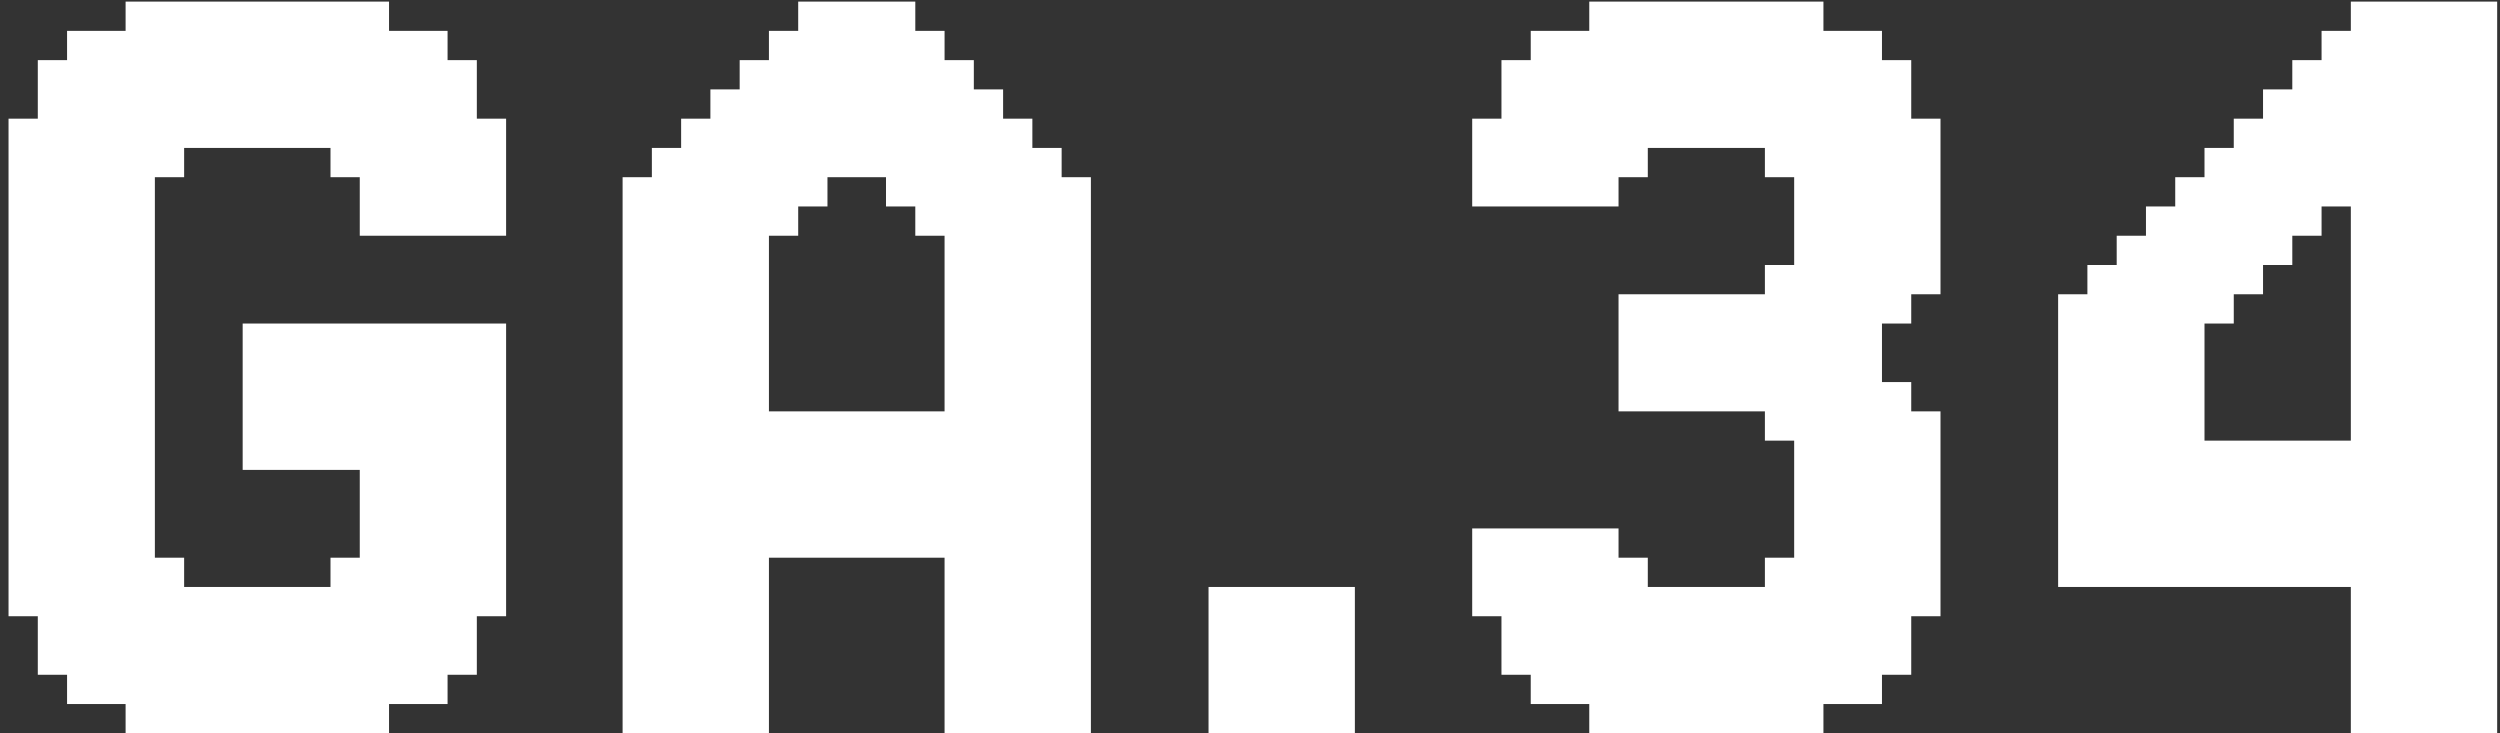 <?xml version="1.0" encoding="UTF-8"?> <svg xmlns="http://www.w3.org/2000/svg" width="75" height="22" viewBox="0 0 75 22" fill="none"><rect x="0" y="0" width="75" height="22" fill="#333333" stroke="none"/><path d="M1.134 17.609V18.487H0.256V17.609H1.134ZM1.134 16.731V17.609H0.256V16.731H1.134ZM1.134 15.853V16.731H0.256V15.853H1.134ZM1.134 14.975V15.853H0.256V14.975H1.134ZM1.134 14.097V14.975H0.256V14.097H1.134ZM1.134 13.219V14.097H0.256V13.219H1.134ZM1.134 12.341V13.219H0.256V12.341H1.134ZM1.134 11.462V12.341H0.256V11.462H1.134ZM1.134 10.584V11.462H0.256V10.584H1.134ZM1.134 9.706V10.584H0.256V9.706H1.134ZM1.134 8.828V9.706H0.256V8.828H1.134ZM2.012 8.828V9.706H1.134V8.828H2.012ZM2.012 9.706V10.584H1.134V9.706H2.012ZM2.012 10.584V11.462H1.134V10.584H2.012ZM2.012 11.462V12.341H1.134V11.462H2.012ZM2.012 12.341V13.219H1.134V12.341H2.012ZM2.012 13.219V14.097H1.134V13.219H2.012ZM2.012 14.097V14.975H1.134V14.097H2.012ZM2.89 14.975V15.853H2.012V14.975H2.89ZM2.89 15.853V16.731H2.012V15.853H2.89ZM2.89 16.731V17.609H2.012V16.731H2.89ZM2.89 17.609V18.487H2.012V17.609H2.89ZM2.89 18.487V19.365H2.012V18.487H2.89ZM2.89 19.365V20.243H2.012V19.365H2.89ZM2.89 20.243V21.121H2.012V20.243H2.89ZM4.646 21.121V21.999H3.768V21.121H4.646ZM4.646 20.243V21.121H3.768V20.243H4.646ZM4.646 19.365V20.243H3.768V19.365H4.646ZM4.646 18.487V19.365H3.768V18.487H4.646ZM4.646 17.609V18.487H3.768V17.609H4.646ZM4.646 16.731V17.609H3.768V16.731H4.646ZM4.646 15.853V16.731H3.768V15.853H4.646ZM4.646 14.975V15.853H3.768V14.975H4.646ZM3.768 14.975V15.853H2.89V14.975H3.768ZM3.768 14.097V14.975H2.89V14.097H3.768ZM3.768 15.853V16.731H2.89V15.853H3.768ZM3.768 16.731V17.609H2.89V16.731H3.768ZM3.768 17.609V18.487H2.89V17.609H3.768ZM3.768 18.487V19.365H2.89V18.487H3.768ZM3.768 19.365V20.243H2.89V19.365H3.768ZM3.768 20.243V21.121H2.89V20.243H3.768ZM2.012 19.365V20.243H1.134V19.365H2.012ZM2.012 18.487V19.365H1.134V18.487H2.012ZM2.012 17.609V18.487H1.134V17.609H2.012ZM2.012 16.731V17.609H1.134V16.731H2.012ZM2.012 15.853V16.731H1.134V15.853H2.012ZM2.012 14.975V15.853H1.134V14.975H2.012ZM1.134 7.95V8.828H0.256V7.95H1.134ZM3.768 7.95V8.828H2.89V7.95H3.768ZM3.768 8.828V9.706H2.89V8.828H3.768ZM3.768 9.706V10.584H2.89V9.706H3.768ZM3.768 10.584V11.462H2.89V10.584H3.768ZM3.768 11.462V12.341H2.89V11.462H3.768ZM4.646 12.341V13.219H3.768V12.341H4.646ZM4.646 13.219V14.097H3.768V13.219H4.646ZM4.646 14.097V14.975H3.768V14.097H4.646ZM4.646 11.462V12.341H3.768V11.462H4.646ZM4.646 10.584V11.462H3.768V10.584H4.646ZM4.646 9.706V10.584H3.768V9.706H4.646ZM4.646 8.828V9.706H3.768V8.828H4.646ZM4.646 7.95V8.828H3.768V7.95H4.646ZM2.012 7.95V8.828H1.134V7.95H2.012ZM2.89 7.95V8.828H2.012V7.95H2.89ZM2.89 8.828V9.706H2.012V8.828H2.89ZM2.89 9.706V10.584H2.012V9.706H2.89ZM2.89 10.584V11.462H2.012V10.584H2.89ZM2.89 11.462V12.341H2.012V11.462H2.89ZM2.89 12.341V13.219H2.012V12.341H2.89ZM2.89 13.219V14.097H2.012V13.219H2.89ZM2.89 14.097V14.975H2.012V14.097H2.89ZM3.768 13.219V14.097H2.89V13.219H3.768ZM3.768 12.341V13.219H2.89V12.341H3.768ZM11.671 21.121V21.999H10.793V21.121H11.671ZM11.671 20.243V21.121H10.793V20.243H11.671ZM11.671 19.365V20.243H10.793V19.365H11.671ZM11.671 18.487V19.365H10.793V18.487H11.671ZM11.671 17.609V18.487H10.793V17.609H11.671ZM11.671 16.731V17.609H10.793V16.731H11.671ZM11.671 15.853V16.731H10.793V15.853H11.671ZM13.427 15.853V16.731H12.549V15.853H13.427ZM13.427 16.731V17.609H12.549V16.731H13.427ZM13.427 17.609V18.487H12.549V17.609H13.427ZM13.427 18.487V19.365H12.549V18.487H13.427ZM13.427 19.365V20.243H12.549V19.365H13.427ZM13.427 20.243V21.121H12.549V20.243H13.427ZM15.183 17.609V18.487H14.305V17.609H15.183ZM15.183 16.731V17.609H14.305V16.731H15.183ZM15.183 15.853V16.731H14.305V15.853H15.183ZM14.305 15.853V16.731H13.427V15.853H14.305ZM14.305 16.731V17.609H13.427V16.731H14.305ZM14.305 17.609V18.487H13.427V17.609H14.305ZM14.305 18.487V19.365H13.427V18.487H14.305ZM14.305 19.365V20.243H13.427V19.365H14.305ZM12.549 20.243V21.121H11.671V20.243H12.549ZM12.549 19.365V20.243H11.671V19.365H12.549ZM12.549 18.487V19.365H11.671V18.487H12.549ZM12.549 17.609V18.487H11.671V17.609H12.549ZM12.549 16.731V17.609H11.671V16.731H12.549ZM12.549 15.853V16.731H11.671V15.853H12.549ZM5.524 21.121V21.999H4.646V21.121H5.524ZM6.402 21.121V21.999H5.524V21.121H6.402ZM7.28 21.121V21.999H6.402V21.121H7.28ZM8.159 21.121V21.999H7.28V21.121H8.159ZM9.915 21.121V21.999H9.037V21.121H9.915ZM10.793 21.121V21.999H9.915V21.121H10.793ZM10.793 20.243V21.121H9.915V20.243H10.793ZM9.915 20.243V21.121H9.037V20.243H9.915ZM8.159 20.243V21.121H7.28V20.243H8.159ZM7.28 20.243V21.121H6.402V20.243H7.28ZM6.402 20.243V21.121H5.524V20.243H6.402ZM5.524 20.243V21.121H4.646V20.243H5.524ZM5.524 19.365V20.243H4.646V19.365H5.524ZM6.402 19.365V20.243H5.524V19.365H6.402ZM7.28 19.365V20.243H6.402V19.365H7.28ZM8.159 19.365V20.243H7.28V19.365H8.159ZM9.915 19.365V20.243H9.037V19.365H9.915ZM10.793 19.365V20.243H9.915V19.365H10.793ZM10.793 18.487V19.365H9.915V18.487H10.793ZM9.915 18.487V19.365H9.037V18.487H9.915ZM8.159 18.487V19.365H7.28V18.487H8.159ZM7.28 18.487V19.365H6.402V18.487H7.28ZM6.402 18.487V19.365H5.524V18.487H6.402ZM5.524 18.487V19.365H4.646V18.487H5.524ZM5.524 17.609V18.487H4.646V17.609H5.524ZM10.793 17.609V18.487H9.915V17.609H10.793ZM14.305 4.438V3.56H15.183V4.438H14.305ZM14.305 5.316V4.438H15.183V5.316H14.305ZM14.305 6.194V5.316H15.183V6.194H14.305ZM12.549 6.194V5.316H13.427V6.194H12.549ZM12.549 5.316V4.438H13.427V5.316H12.549ZM12.549 4.438V3.56H13.427V4.438H12.549ZM12.549 3.56V2.682H13.427V3.56H12.549ZM12.549 2.682V1.804H13.427V2.682H12.549ZM12.549 1.804V0.926H13.427V1.804H12.549ZM10.793 0.926V0.048H11.671V0.926H10.793ZM10.793 1.804V0.926H11.671V1.804H10.793ZM10.793 2.682V1.804H11.671V2.682H10.793ZM10.793 3.56V2.682H11.671V3.56H10.793ZM10.793 4.438V3.56H11.671V4.438H10.793ZM10.793 5.316V4.438H11.671V5.316H10.793ZM10.793 6.194V5.316H11.671V6.194H10.793ZM11.671 6.194V5.316H12.549V6.194H11.671ZM11.671 5.316V4.438H12.549V5.316H11.671ZM11.671 4.438V3.56H12.549V4.438H11.671ZM11.671 3.56V2.682H12.549V3.56H11.671ZM11.671 2.682V1.804H12.549V2.682H11.671ZM11.671 1.804V0.926H12.549V1.804H11.671ZM13.427 2.682V1.804H14.305V2.682H13.427ZM13.427 3.56V2.682H14.305V3.56H13.427ZM13.427 4.438V3.56H14.305V4.438H13.427ZM13.427 5.316V4.438H14.305V5.316H13.427ZM13.427 6.194V5.316H14.305V6.194H13.427ZM3.768 0.926V0.048H4.646V0.926H3.768ZM3.768 1.804V0.926H4.646V1.804H3.768ZM3.768 2.682V1.804H4.646V2.682H3.768ZM3.768 3.56V2.682H4.646V3.56H3.768ZM3.768 4.438V3.56H4.646V4.438H3.768ZM3.768 5.316V4.438H4.646V5.316H3.768ZM3.768 6.194V5.316H4.646V6.194H3.768ZM2.012 6.194V5.316H2.89V6.194H2.012ZM2.012 5.316V4.438H2.89V5.316H2.012ZM2.012 4.438V3.56H2.89V4.438H2.012ZM2.012 3.56V2.682H2.89V3.56H2.012ZM2.012 2.682V1.804H2.89V2.682H2.012ZM2.012 1.804V0.926H2.89V1.804H2.012ZM0.256 4.438V3.56H1.134V4.438H0.256ZM0.256 5.316V4.438H1.134V5.316H0.256ZM0.256 6.194V5.316H1.134V6.194H0.256ZM1.134 6.194V5.316H2.012V6.194H1.134ZM1.134 5.316V4.438H2.012V5.316H1.134ZM1.134 4.438V3.56H2.012V4.438H1.134ZM1.134 3.56V2.682H2.012V3.56H1.134ZM1.134 2.682V1.804H2.012V2.682H1.134ZM2.89 1.804V0.926H3.768V1.804H2.89ZM2.89 2.682V1.804H3.768V2.682H2.89ZM2.89 3.56V2.682H3.768V3.56H2.89ZM2.89 4.438V3.56H3.768V4.438H2.89ZM2.89 5.316V4.438H3.768V5.316H2.89ZM2.89 6.194V5.316H3.768V6.194H2.89ZM9.915 0.926V0.048H10.793V0.926H9.915ZM9.037 0.926V0.048H9.915V0.926H9.037ZM7.28 0.926V0.048H8.159V0.926H7.28ZM6.402 0.926V0.048H7.28V0.926H6.402ZM5.524 0.926V0.048H6.402V0.926H5.524ZM4.646 0.926V0.048H5.524V0.926H4.646ZM4.646 1.804V0.926H5.524V1.804H4.646ZM5.524 1.804V0.926H6.402V1.804H5.524ZM6.402 1.804V0.926H7.28V1.804H6.402ZM7.28 1.804V0.926H8.159V1.804H7.28ZM9.037 1.804V0.926H9.915V1.804H9.037ZM9.915 1.804V0.926H10.793V1.804H9.915ZM9.915 2.682V1.804H10.793V2.682H9.915ZM9.037 2.682V1.804H9.915V2.682H9.037ZM7.28 2.682V1.804H8.159V2.682H7.28ZM6.402 2.682V1.804H7.28V2.682H6.402ZM5.524 2.682V1.804H6.402V2.682H5.524ZM4.646 2.682V1.804H5.524V2.682H4.646ZM4.646 3.56V2.682H5.524V3.56H4.646ZM5.524 3.56V2.682H6.402V3.56H5.524ZM6.402 3.56V2.682H7.28V3.56H6.402ZM7.28 3.56V2.682H8.159V3.56H7.28ZM9.037 3.56V2.682H9.915V3.56H9.037ZM9.915 3.56V2.682H10.793V3.56H9.915ZM9.915 4.438V3.56H10.793V4.438H9.915ZM4.646 4.438V3.56H5.524V4.438H4.646ZM1.134 7.072V7.95H0.256V7.072H1.134ZM2.012 7.072V7.95H1.134V7.072H2.012ZM1.134 6.194V7.072H0.256V6.194H1.134ZM3.768 6.194V7.072H2.89V6.194H3.768ZM3.768 7.072V7.95H2.89V7.072H3.768ZM4.646 7.072V7.95H3.768V7.072H4.646ZM4.646 6.194V7.072H3.768V6.194H4.646ZM2.012 6.194V7.072H1.134V6.194H2.012ZM2.89 6.194V7.072H2.012V6.194H2.89ZM2.89 7.072V7.95H2.012V7.072H2.89ZM8.159 9.706V10.584H7.28V9.706H8.159ZM8.159 10.584V11.462H7.28V10.584H8.159ZM9.915 10.584V11.462H9.037V10.584H9.915ZM10.793 10.584V11.462H9.915V10.584H10.793ZM11.671 10.584V11.462H10.793V10.584H11.671ZM12.549 10.584V11.462H11.671V10.584H12.549ZM13.427 10.584V11.462H12.549V10.584H13.427ZM14.305 10.584V11.462H13.427V10.584H14.305ZM15.183 9.706V10.584H14.305V9.706H15.183ZM14.305 9.706V10.584H13.427V9.706H14.305ZM13.427 9.706V10.584H12.549V9.706H13.427ZM12.549 9.706V10.584H11.671V9.706H12.549ZM11.671 9.706V10.584H10.793V9.706H11.671ZM10.793 9.706V10.584H9.915V9.706H10.793ZM9.915 9.706V10.584H9.037V9.706H9.915ZM15.183 10.584V11.462H14.305V10.584H15.183ZM15.183 11.462V12.341H14.305V11.462H15.183ZM15.183 12.341V13.219H14.305V12.341H15.183ZM15.183 13.219V14.097H14.305V13.219H15.183ZM15.183 14.097V14.975H14.305V14.097H15.183ZM15.183 14.975V15.853H14.305V14.975H15.183ZM14.305 14.975V15.853H13.427V14.975H14.305ZM13.427 14.975V15.853H12.549V14.975H13.427ZM12.549 14.975V15.853H11.671V14.975H12.549ZM11.671 14.975V15.853H10.793V14.975H11.671ZM11.671 14.097V14.975H10.793V14.097H11.671ZM12.549 14.097V14.975H11.671V14.097H12.549ZM13.427 14.097V14.975H12.549V14.097H13.427ZM14.305 14.097V14.975H13.427V14.097H14.305ZM14.305 13.219V14.097H13.427V13.219H14.305ZM13.427 13.219V14.097H12.549V13.219H13.427ZM12.549 13.219V14.097H11.671V13.219H12.549ZM11.671 13.219V14.097H10.793V13.219H11.671ZM8.159 11.462V12.341H7.28V11.462H8.159ZM8.159 12.341V13.219H7.28V12.341H8.159ZM9.915 12.341V13.219H9.037V12.341H9.915ZM10.793 12.341V13.219H9.915V12.341H10.793ZM11.671 12.341V13.219H10.793V12.341H11.671ZM12.549 12.341V13.219H11.671V12.341H12.549ZM13.427 12.341V13.219H12.549V12.341H13.427ZM14.305 12.341V13.219H13.427V12.341H14.305ZM14.305 11.462V12.341H13.427V11.462H14.305ZM13.427 11.462V12.341H12.549V11.462H13.427ZM12.549 11.462V12.341H11.671V11.462H12.549ZM11.671 11.462V12.341H10.793V11.462H11.671ZM10.793 11.462V12.341H9.915V11.462H10.793ZM9.915 11.462V12.341H9.037V11.462H9.915ZM6.402 17.609V18.487H5.524V17.609H6.402ZM7.28 17.609V18.487H6.402V17.609H7.28ZM8.159 17.609V18.487H7.28V17.609H8.159ZM9.915 17.609V18.487H9.037V17.609H9.915ZM10.793 16.731V17.609H9.915V16.731H10.793ZM5.524 16.731V17.609H4.646V16.731H5.524ZM6.402 3.56V4.438H5.524V3.56H6.402ZM7.28 3.56V4.438H6.402V3.56H7.28ZM8.159 3.56V4.438H7.28V3.56H8.159ZM9.915 3.56V4.438H9.037V3.56H9.915ZM5.524 4.438V5.316H4.646V4.438H5.524ZM10.793 4.438V5.316H9.915V4.438H10.793ZM11.671 6.194V7.072H10.793V6.194H11.671ZM12.549 6.194V7.072H11.671V6.194H12.549ZM13.427 6.194V7.072H12.549V6.194H13.427ZM14.305 6.194V7.072H13.427V6.194H14.305ZM15.183 6.194V7.072H14.305V6.194H15.183ZM8.159 13.219V14.097H7.28V13.219H8.159ZM9.915 13.219V14.097H9.037V13.219H9.915ZM10.793 13.219V14.097H9.915V13.219H10.793ZM9.037 0.048V0.926H8.159V0.048H9.037ZM9.037 0.926V1.804H8.159V0.926H9.037ZM9.037 1.804V2.682H8.159V1.804H9.037ZM9.037 2.682V3.56H8.159V2.682H9.037ZM9.037 3.56V4.438H8.159V3.56H9.037ZM9.037 9.706V10.584H8.159V9.706H9.037ZM9.037 10.584V11.462H8.159V10.584H9.037ZM9.037 11.462V12.341H8.159V11.462H9.037ZM9.037 12.341V13.219H8.159V12.341H9.037ZM9.037 13.219V14.097H8.159V13.219H9.037ZM9.037 17.609V18.487H8.159V17.609H9.037ZM9.037 18.487V19.365H8.159V18.487H9.037ZM9.037 19.365V20.243H8.159V19.365H9.037ZM9.037 20.243V21.121H8.159V20.243H9.037ZM9.037 21.121V21.999H8.159V21.121H9.037ZM19.556 21.121V21.999H18.678V21.121H19.556ZM19.556 20.243V21.121H18.678V20.243H19.556ZM19.556 19.365V20.243H18.678V19.365H19.556ZM19.556 18.487V19.365H18.678V18.487H19.556ZM19.556 17.609V18.487H18.678V17.609H19.556ZM19.556 16.731V17.609H18.678V16.731H19.556ZM19.556 15.853V16.731H18.678V15.853H19.556ZM19.556 14.975V15.853H18.678V14.975H19.556ZM19.556 14.097V14.975H18.678V14.097H19.556ZM19.556 13.219V14.097H18.678V13.219H19.556ZM19.556 12.341V13.219H18.678V12.341H19.556ZM19.556 11.462V12.341H18.678V11.462H19.556ZM19.556 10.584V11.462H18.678V10.584H19.556ZM19.556 9.706V10.584H18.678V9.706H19.556ZM19.556 8.828V9.706H18.678V8.828H19.556ZM20.434 8.828V9.706H19.556V8.828H20.434ZM20.434 9.706V10.584H19.556V9.706H20.434ZM20.434 10.584V11.462H19.556V10.584H20.434ZM20.434 11.462V12.341H19.556V11.462H20.434ZM20.434 12.341V13.219H19.556V12.341H20.434ZM20.434 13.219V14.097H19.556V13.219H20.434ZM20.434 14.097V14.975H19.556V14.097H20.434ZM21.312 14.975V15.853H20.434V14.975H21.312ZM21.312 15.853V16.731H20.434V15.853H21.312ZM21.312 16.731V17.609H20.434V16.731H21.312ZM21.312 17.609V18.487H20.434V17.609H21.312ZM21.312 18.487V19.365H20.434V18.487H21.312ZM21.312 19.365V20.243H20.434V19.365H21.312ZM21.312 20.243V21.121H20.434V20.243H21.312ZM21.312 21.121V21.999H20.434V21.121H21.312ZM22.19 21.121V21.999H21.312V21.121H22.19ZM23.068 21.121V21.999H22.19V21.121H23.068ZM23.068 20.243V21.121H22.19V20.243H23.068ZM23.068 19.365V20.243H22.19V19.365H23.068ZM23.068 18.487V19.365H22.19V18.487H23.068ZM23.068 17.609V18.487H22.19V17.609H23.068ZM23.068 16.731V17.609H22.19V16.731H23.068ZM23.068 15.853V16.731H22.19V15.853H23.068ZM23.068 14.975V15.853H22.19V14.975H23.068ZM22.19 14.975V15.853H21.312V14.975H22.19ZM22.19 14.097V14.975H21.312V14.097H22.19ZM22.19 15.853V16.731H21.312V15.853H22.19ZM22.19 16.731V17.609H21.312V16.731H22.19ZM22.19 17.609V18.487H21.312V17.609H22.19ZM22.19 18.487V19.365H21.312V18.487H22.19ZM22.19 19.365V20.243H21.312V19.365H22.19ZM22.19 20.243V21.121H21.312V20.243H22.19ZM20.434 21.121V21.999H19.556V21.121H20.434ZM20.434 20.243V21.121H19.556V20.243H20.434ZM20.434 19.365V20.243H19.556V19.365H20.434ZM20.434 18.487V19.365H19.556V18.487H20.434ZM20.434 17.609V18.487H19.556V17.609H20.434ZM20.434 16.731V17.609H19.556V16.731H20.434ZM20.434 15.853V16.731H19.556V15.853H20.434ZM20.434 14.975V15.853H19.556V14.975H20.434ZM19.556 6.194V7.072H18.678V6.194H19.556ZM19.556 7.072V7.95H18.678V7.072H19.556ZM19.556 7.95V8.828H18.678V7.95H19.556ZM22.19 4.438V5.316H21.312V4.438H22.19ZM22.19 6.194V7.072H21.312V6.194H22.19ZM22.19 7.072V7.95H21.312V7.072H22.19ZM22.19 7.95V8.828H21.312V7.95H22.19ZM22.19 8.828V9.706H21.312V8.828H22.19ZM22.19 9.706V10.584H21.312V9.706H22.19ZM22.19 10.584V11.462H21.312V10.584H22.19ZM22.19 11.462V12.341H21.312V11.462H22.19ZM23.068 12.341V13.219H22.19V12.341H23.068ZM23.068 13.219V14.097H22.19V13.219H23.068ZM23.068 14.097V14.975H22.19V14.097H23.068ZM23.068 11.462V12.341H22.19V11.462H23.068ZM23.068 10.584V11.462H22.19V10.584H23.068ZM23.068 9.706V10.584H22.19V9.706H23.068ZM23.068 8.828V9.706H22.19V8.828H23.068ZM23.068 7.95V8.828H22.19V7.95H23.068ZM23.068 7.072V7.95H22.19V7.072H23.068ZM23.068 6.194V7.072H22.19V6.194H23.068ZM23.068 5.316V6.194H22.19V5.316H23.068ZM23.068 4.438V5.316H22.19V4.438H23.068ZM23.068 3.56V4.438H22.19V3.56H23.068ZM22.19 5.316V6.194H21.312V5.316H22.19ZM23.068 2.682V3.56H22.19V2.682H23.068ZM23.068 1.804V2.682H22.19V1.804H23.068ZM21.312 4.438V5.316H20.434V4.438H21.312ZM21.312 5.316V6.194H20.434V5.316H21.312ZM21.312 6.194V7.072H20.434V6.194H21.312ZM20.434 7.072V7.95H19.556V7.072H20.434ZM20.434 7.95V8.828H19.556V7.95H20.434ZM20.434 6.194V7.072H19.556V6.194H20.434ZM20.434 5.316V6.194H19.556V5.316H20.434ZM21.312 7.072V7.95H20.434V7.072H21.312ZM21.312 7.95V8.828H20.434V7.95H21.312ZM21.312 8.828V9.706H20.434V8.828H21.312ZM21.312 9.706V10.584H20.434V9.706H21.312ZM21.312 10.584V11.462H20.434V10.584H21.312ZM21.312 11.462V12.341H20.434V11.462H21.312ZM21.312 12.341V13.219H20.434V12.341H21.312ZM21.312 13.219V14.097H20.434V13.219H21.312ZM21.312 14.097V14.975H20.434V14.097H21.312ZM22.19 13.219V14.097H21.312V13.219H22.19ZM22.19 12.341V13.219H21.312V12.341H22.19ZM29.215 21.121V21.999H28.337V21.121H29.215ZM29.215 20.243V21.121H28.337V20.243H29.215ZM29.215 19.365V20.243H28.337V19.365H29.215ZM29.215 18.487V19.365H28.337V18.487H29.215ZM29.215 17.609V18.487H28.337V17.609H29.215ZM29.215 16.731V17.609H28.337V16.731H29.215ZM29.215 15.853V16.731H28.337V15.853H29.215ZM29.215 14.975V15.853H28.337V14.975H29.215ZM29.215 14.097V14.975H28.337V14.097H29.215ZM29.215 13.219V14.097H28.337V13.219H29.215ZM29.215 12.341V13.219H28.337V12.341H29.215ZM29.215 11.462V12.341H28.337V11.462H29.215ZM29.215 10.584V11.462H28.337V10.584H29.215ZM29.215 9.706V10.584H28.337V9.706H29.215ZM29.215 8.828V9.706H28.337V8.828H29.215ZM30.093 8.828V9.706H29.215V8.828H30.093ZM30.093 9.706V10.584H29.215V9.706H30.093ZM30.093 10.584V11.462H29.215V10.584H30.093ZM30.093 11.462V12.341H29.215V11.462H30.093ZM30.093 12.341V13.219H29.215V12.341H30.093ZM30.093 13.219V14.097H29.215V13.219H30.093ZM30.093 14.097V14.975H29.215V14.097H30.093ZM30.971 14.975V15.853H30.093V14.975H30.971ZM30.971 15.853V16.731H30.093V15.853H30.971ZM30.971 16.731V17.609H30.093V16.731H30.971ZM30.971 17.609V18.487H30.093V17.609H30.971ZM30.971 18.487V19.365H30.093V18.487H30.971ZM30.971 19.365V20.243H30.093V19.365H30.971ZM30.971 20.243V21.121H30.093V20.243H30.971ZM30.971 21.121V21.999H30.093V21.121H30.971ZM31.849 21.121V21.999H30.971V21.121H31.849ZM32.727 21.121V21.999H31.849V21.121H32.727ZM32.727 20.243V21.121H31.849V20.243H32.727ZM32.727 19.365V20.243H31.849V19.365H32.727ZM32.727 18.487V19.365H31.849V18.487H32.727ZM32.727 17.609V18.487H31.849V17.609H32.727ZM32.727 16.731V17.609H31.849V16.731H32.727ZM32.727 15.853V16.731H31.849V15.853H32.727ZM32.727 14.975V15.853H31.849V14.975H32.727ZM31.849 14.975V15.853H30.971V14.975H31.849ZM31.849 14.097V14.975H30.971V14.097H31.849ZM31.849 15.853V16.731H30.971V15.853H31.849ZM31.849 16.731V17.609H30.971V16.731H31.849ZM31.849 17.609V18.487H30.971V17.609H31.849ZM31.849 18.487V19.365H30.971V18.487H31.849ZM31.849 19.365V20.243H30.971V19.365H31.849ZM31.849 20.243V21.121H30.971V20.243H31.849ZM30.093 21.121V21.999H29.215V21.121H30.093ZM30.093 20.243V21.121H29.215V20.243H30.093ZM30.093 19.365V20.243H29.215V19.365H30.093ZM30.093 18.487V19.365H29.215V18.487H30.093ZM30.093 17.609V18.487H29.215V17.609H30.093ZM30.093 16.731V17.609H29.215V16.731H30.093ZM30.093 15.853V16.731H29.215V15.853H30.093ZM30.093 14.975V15.853H29.215V14.975H30.093ZM29.215 1.804V2.682H28.337V1.804H29.215ZM29.215 2.682V3.56H28.337V2.682H29.215ZM29.215 3.56V4.438H28.337V3.56H29.215ZM29.215 4.438V5.316H28.337V4.438H29.215ZM29.215 5.316V6.194H28.337V5.316H29.215ZM29.215 6.194V7.072H28.337V6.194H29.215ZM29.215 7.072V7.95H28.337V7.072H29.215ZM29.215 7.95V8.828H28.337V7.95H29.215ZM31.849 4.438V5.316H30.971V4.438H31.849ZM31.849 6.194V7.072H30.971V6.194H31.849ZM31.849 7.072V7.95H30.971V7.072H31.849ZM31.849 7.95V8.828H30.971V7.95H31.849ZM31.849 8.828V9.706H30.971V8.828H31.849ZM31.849 9.706V10.584H30.971V9.706H31.849ZM31.849 10.584V11.462H30.971V10.584H31.849ZM31.849 11.462V12.341H30.971V11.462H31.849ZM32.727 12.341V13.219H31.849V12.341H32.727ZM32.727 13.219V14.097H31.849V13.219H32.727ZM32.727 14.097V14.975H31.849V14.097H32.727ZM32.727 11.462V12.341H31.849V11.462H32.727ZM32.727 10.584V11.462H31.849V10.584H32.727ZM32.727 9.706V10.584H31.849V9.706H32.727ZM32.727 8.828V9.706H31.849V8.828H32.727ZM32.727 7.95V8.828H31.849V7.95H32.727ZM32.727 7.072V7.95H31.849V7.072H32.727ZM32.727 6.194V7.072H31.849V6.194H32.727ZM32.727 5.316V6.194H31.849V5.316H32.727ZM31.849 5.316V6.194H30.971V5.316H31.849ZM30.971 3.56V4.438H30.093V3.56H30.971ZM30.971 4.438V5.316H30.093V4.438H30.971ZM30.971 5.316V6.194H30.093V5.316H30.971ZM30.971 6.194V7.072H30.093V6.194H30.971ZM30.093 7.072V7.95H29.215V7.072H30.093ZM30.093 7.95V8.828H29.215V7.95H30.093ZM30.093 6.194V7.072H29.215V6.194H30.093ZM30.093 5.316V6.194H29.215V5.316H30.093ZM30.093 4.438V5.316H29.215V4.438H30.093ZM30.093 3.56V4.438H29.215V3.56H30.093ZM30.093 2.682V3.56H29.215V2.682H30.093ZM30.971 7.072V7.95H30.093V7.072H30.971ZM30.971 7.95V8.828H30.093V7.95H30.971ZM30.971 8.828V9.706H30.093V8.828H30.971ZM30.971 9.706V10.584H30.093V9.706H30.971ZM30.971 10.584V11.462H30.093V10.584H30.971ZM30.971 11.462V12.341H30.093V11.462H30.971ZM30.971 12.341V13.219H30.093V12.341H30.971ZM30.971 13.219V14.097H30.093V13.219H30.971ZM30.971 14.097V14.975H30.093V14.097H30.971ZM31.849 13.219V14.097H30.971V13.219H31.849ZM31.849 12.341V13.219H30.971V12.341H31.849ZM24.824 0.048V0.926H23.946V0.048H24.824ZM25.702 0.048V0.926H24.824V0.048H25.702ZM26.58 0.048V0.926H25.702V0.048H26.58ZM27.459 0.048V0.926H26.58V0.048H27.459ZM28.337 0.926V1.804H27.459V0.926H28.337ZM27.459 0.926V1.804H26.58V0.926H27.459ZM26.58 0.926V1.804H25.702V0.926H26.58ZM25.702 0.926V1.804H24.824V0.926H25.702ZM24.824 0.926V1.804H23.946V0.926H24.824ZM23.946 0.926V1.804H23.068V0.926H23.946ZM23.946 1.804V2.682H23.068V1.804H23.946ZM23.946 2.682V3.56H23.068V2.682H23.946ZM24.824 1.804V2.682H23.946V1.804H24.824ZM25.702 1.804V2.682H24.824V1.804H25.702ZM26.58 1.804V2.682H25.702V1.804H26.58ZM27.459 1.804V2.682H26.58V1.804H27.459ZM28.337 1.804V2.682H27.459V1.804H28.337ZM28.337 2.682V3.56H27.459V2.682H28.337ZM27.459 2.682V3.56H26.58V2.682H27.459ZM26.58 2.682V3.56H25.702V2.682H26.58ZM25.702 2.682V3.56H24.824V2.682H25.702ZM24.824 2.682V3.56H23.946V2.682H24.824ZM23.946 3.56V4.438H23.068V3.56H23.946ZM24.824 3.56V4.438H23.946V3.56H24.824ZM28.337 3.56V4.438H27.459V3.56H28.337ZM27.459 3.56V4.438H26.58V3.56H27.459ZM28.337 4.438V5.316H27.459V4.438H28.337ZM23.946 4.438V5.316H23.068V4.438H23.946ZM22.19 2.682V3.56H21.312V2.682H22.19ZM22.19 3.56V4.438H21.312V3.56H22.19ZM21.312 3.56V4.438H20.434V3.56H21.312ZM20.434 4.438V5.316H19.556V4.438H20.434ZM19.556 5.316V6.194H18.678V5.316H19.556ZM23.946 5.316V6.194H23.068V5.316H23.946ZM24.824 4.438V5.316H23.946V4.438H24.824ZM25.702 3.56V4.438H24.824V3.56H25.702ZM26.58 3.56V4.438H25.702V3.56H26.58ZM27.459 4.438V5.316H26.58V4.438H27.459ZM28.337 5.316V6.194H27.459V5.316H28.337ZM23.946 15.853V16.731H23.068V15.853H23.946ZM24.824 15.853V16.731H23.946V15.853H24.824ZM25.702 15.853V16.731H24.824V15.853H25.702ZM26.58 15.853V16.731H25.702V15.853H26.58ZM27.459 15.853V16.731H26.58V15.853H27.459ZM28.337 15.853V16.731H27.459V15.853H28.337ZM28.337 14.975V15.853H27.459V14.975H28.337ZM27.459 14.975V15.853H26.58V14.975H27.459ZM26.58 14.975V15.853H25.702V14.975H26.58ZM25.702 14.975V15.853H24.824V14.975H25.702ZM24.824 14.975V15.853H23.946V14.975H24.824ZM23.946 14.975V15.853H23.068V14.975H23.946ZM23.946 14.097V14.975H23.068V14.097H23.946ZM24.824 14.097V14.975H23.946V14.097H24.824ZM25.702 14.097V14.975H24.824V14.097H25.702ZM26.58 14.097V14.975H25.702V14.097H26.58ZM27.459 14.097V14.975H26.58V14.097H27.459ZM28.337 14.097V14.975H27.459V14.097H28.337ZM28.337 13.219V14.097H27.459V13.219H28.337ZM27.459 13.219V14.097H26.58V13.219H27.459ZM26.58 13.219V14.097H25.702V13.219H26.58ZM25.702 13.219V14.097H24.824V13.219H25.702ZM24.824 13.219V14.097H23.946V13.219H24.824ZM23.946 13.219V14.097H23.068V13.219H23.946ZM23.946 12.341V13.219H23.068V12.341H23.946ZM24.824 12.341V13.219H23.946V12.341H24.824ZM25.702 12.341V13.219H24.824V12.341H25.702ZM26.58 12.341V13.219H25.702V12.341H26.58ZM27.459 12.341V13.219H26.58V12.341H27.459ZM28.337 12.341V13.219H27.459V12.341H28.337ZM25.702 4.438V5.316H24.824V4.438H25.702ZM26.58 4.438V5.316H25.702V4.438H26.58ZM24.824 5.316V6.194H23.946V5.316H24.824ZM23.946 6.194V7.072H23.068V6.194H23.946ZM27.459 5.316V6.194H26.58V5.316H27.459ZM28.337 6.194V7.072H27.459V6.194H28.337ZM37.134 21.121V21.999H36.256V21.121H37.134ZM38.012 21.121V21.999H37.134V21.121H38.012ZM38.89 21.121V21.999H38.012V21.121H38.89ZM39.768 21.121V21.999H38.89V21.121H39.768ZM39.768 20.243V21.121H38.89V20.243H39.768ZM39.768 19.365V20.243H38.89V19.365H39.768ZM39.768 18.487V19.365H38.89V18.487H39.768ZM40.646 18.487V19.365H39.768V18.487H40.646ZM40.646 19.365V20.243H39.768V19.365H40.646ZM40.646 20.243V21.121H39.768V20.243H40.646ZM40.646 21.121V21.999H39.768V21.121H40.646ZM40.646 17.609V18.487H39.768V17.609H40.646ZM39.768 17.609V18.487H38.89V17.609H39.768ZM38.89 17.609V18.487H38.012V17.609H38.89ZM38.012 17.609V18.487H37.134V17.609H38.012ZM38.012 18.487V19.365H37.134V18.487H38.012ZM37.134 17.609V18.487H36.256V17.609H37.134ZM37.134 18.487V19.365H36.256V18.487H37.134ZM37.134 19.365V20.243H36.256V19.365H37.134ZM37.134 20.243V21.121H36.256V20.243H37.134ZM38.012 20.243V21.121H37.134V20.243H38.012ZM38.89 20.243V21.121H38.012V20.243H38.89ZM38.89 19.365V20.243H38.012V19.365H38.89ZM38.89 18.487V19.365H38.012V18.487H38.89ZM38.012 19.365V20.243H37.134V19.365H38.012ZM45.044 3.56V4.438H44.166V3.56H45.044ZM45.044 4.438V5.316H44.166V4.438H45.044ZM45.044 5.316V6.194H44.166V5.316H45.044ZM45.922 5.316V6.194H45.044V5.316H45.922ZM46.8 5.316V6.194H45.922V5.316H46.8ZM47.678 5.316V6.194H46.8V5.316H47.678ZM48.556 5.316V6.194H47.678V5.316H48.556ZM48.556 4.438V5.316H47.678V4.438H48.556ZM49.434 4.438V5.316H48.556V4.438H49.434ZM49.434 3.56V4.438H48.556V3.56H49.434ZM50.313 3.56V4.438H49.434V3.56H50.313ZM51.191 3.56V4.438H50.313V3.56H51.191ZM52.069 3.56V4.438H51.191V3.56H52.069ZM52.947 3.56V4.438H52.069V3.56H52.947ZM53.825 3.56V4.438H52.947V3.56H53.825ZM53.825 4.438V5.316H52.947V4.438H53.825ZM54.703 4.438V5.316H53.825V4.438H54.703ZM54.703 5.316V6.194H53.825V5.316H54.703ZM54.703 6.194V7.072H53.825V6.194H54.703ZM54.703 7.072V7.95H53.825V7.072H54.703ZM54.703 7.95V8.828H53.825V7.95H54.703ZM53.825 7.95V8.828H52.947V7.95H53.825ZM53.825 8.828V9.706H52.947V8.828H53.825ZM52.947 8.828V9.706H52.069V8.828H52.947ZM52.069 8.828V9.706H51.191V8.828H52.069ZM51.191 8.828V9.706H50.313V8.828H51.191ZM50.313 8.828V9.706H49.434V8.828H50.313ZM49.434 8.828V9.706H48.556V8.828H49.434ZM49.434 9.706V10.584H48.556V9.706H49.434ZM49.434 10.584V11.462H48.556V10.584H49.434ZM49.434 11.462V12.341H48.556V11.462H49.434ZM50.313 11.462V12.341H49.434V11.462H50.313ZM51.191 11.462V12.341H50.313V11.462H51.191ZM52.069 11.462V12.341H51.191V11.462H52.069ZM52.947 11.462V12.341H52.069V11.462H52.947ZM52.947 10.584V11.462H52.069V10.584H52.947ZM53.825 10.584V11.462H52.947V10.584H53.825ZM53.825 9.706V10.584H52.947V9.706H53.825ZM52.947 9.706V10.584H52.069V9.706H52.947ZM52.069 9.706V10.584H51.191V9.706H52.069ZM51.191 9.706V10.584H50.313V9.706H51.191ZM50.313 9.706V10.584H49.434V9.706H50.313ZM50.313 10.584V11.462H49.434V10.584H50.313ZM51.191 10.584V11.462H50.313V10.584H51.191ZM52.069 10.584V11.462H51.191V10.584H52.069ZM54.703 8.828V9.706H53.825V8.828H54.703ZM54.703 9.706V10.584H53.825V9.706H54.703ZM54.703 10.584V11.462H53.825V10.584H54.703ZM54.703 11.462V12.341H53.825V11.462H54.703ZM54.703 12.341V13.219H53.825V12.341H54.703ZM53.825 12.341V13.219H52.947V12.341H53.825ZM53.825 11.462V12.341H52.947V11.462H53.825ZM58.215 12.341V13.219H57.337V12.341H58.215ZM57.337 12.341V13.219H56.459V12.341H57.337ZM56.459 12.341V13.219H55.581V12.341H56.459ZM55.581 12.341V13.219H54.703V12.341H55.581ZM55.581 11.462V12.341H54.703V11.462H55.581ZM56.459 11.462V12.341H55.581V11.462H56.459ZM57.337 11.462V12.341H56.459V11.462H57.337ZM56.459 10.584V11.462H55.581V10.584H56.459ZM56.459 9.706V10.584H55.581V9.706H56.459ZM56.459 8.828V9.706H55.581V8.828H56.459ZM55.581 9.706V10.584H54.703V9.706H55.581ZM55.581 10.584V11.462H54.703V10.584H55.581ZM55.581 8.828V9.706H54.703V8.828H55.581ZM57.337 8.828V9.706H56.459V8.828H57.337ZM57.337 7.95V8.828H56.459V7.95H57.337ZM58.215 7.95V8.828H57.337V7.95H58.215ZM58.215 7.072V7.95H57.337V7.072H58.215ZM58.215 6.194V7.072H57.337V6.194H58.215ZM58.215 5.316V6.194H57.337V5.316H58.215ZM58.215 4.438V5.316H57.337V4.438H58.215ZM58.215 3.56V4.438H57.337V3.56H58.215ZM57.337 3.56V4.438H56.459V3.56H57.337ZM57.337 2.682V3.56H56.459V2.682H57.337ZM57.337 1.804V2.682H56.459V1.804H57.337ZM56.459 1.804V2.682H55.581V1.804H56.459ZM55.581 1.804V2.682H54.703V1.804H55.581ZM55.581 0.926V1.804H54.703V0.926H55.581ZM56.459 0.926V1.804H55.581V0.926H56.459ZM54.703 1.804V2.682H53.825V1.804H54.703ZM54.703 0.926V1.804H53.825V0.926H54.703ZM54.703 0.048V0.926H53.825V0.048H54.703ZM53.825 0.048V0.926H52.947V0.048H53.825ZM52.947 0.048V0.926H52.069V0.048H52.947ZM52.069 0.048V0.926H51.191V0.048H52.069ZM51.191 0.048V0.926H50.313V0.048H51.191ZM50.313 0.048V0.926H49.434V0.048H50.313ZM49.434 0.048V0.926H48.556V0.048H49.434ZM48.556 0.048V0.926H47.678V0.048H48.556ZM48.556 0.926V1.804H47.678V0.926H48.556ZM47.678 0.926V1.804H46.8V0.926H47.678ZM46.8 0.926V1.804H45.922V0.926H46.8ZM46.8 1.804V2.682H45.922V1.804H46.8ZM45.922 1.804V2.682H45.044V1.804H45.922ZM45.922 2.682V3.56H45.044V2.682H45.922ZM45.922 3.56V4.438H45.044V3.56H45.922ZM45.922 4.438V5.316H45.044V4.438H45.922ZM46.8 4.438V5.316H45.922V4.438H46.8ZM47.678 4.438V5.316H46.8V4.438H47.678ZM47.678 3.56V4.438H46.8V3.56H47.678ZM48.556 3.56V4.438H47.678V3.56H48.556ZM47.678 2.682V3.56H46.8V2.682H47.678ZM46.8 2.682V3.56H45.922V2.682H46.8ZM46.8 3.56V4.438H45.922V3.56H46.8ZM48.556 2.682V3.56H47.678V2.682H48.556ZM47.678 1.804V2.682H46.8V1.804H47.678ZM48.556 1.804V2.682H47.678V1.804H48.556ZM49.434 1.804V2.682H48.556V1.804H49.434ZM50.313 1.804V2.682H49.434V1.804H50.313ZM50.313 2.682V3.56H49.434V2.682H50.313ZM49.434 2.682V3.56H48.556V2.682H49.434ZM51.191 2.682V3.56H50.313V2.682H51.191ZM52.069 2.682V3.56H51.191V2.682H52.069ZM52.947 2.682V3.56H52.069V2.682H52.947ZM53.825 2.682V3.56H52.947V2.682H53.825ZM54.703 2.682V3.56H53.825V2.682H54.703ZM55.581 2.682V3.56H54.703V2.682H55.581ZM56.459 2.682V3.56H55.581V2.682H56.459ZM56.459 3.56V4.438H55.581V3.56H56.459ZM55.581 3.56V4.438H54.703V3.56H55.581ZM55.581 4.438V5.316H54.703V4.438H55.581ZM54.703 3.56V4.438H53.825V3.56H54.703ZM56.459 4.438V5.316H55.581V4.438H56.459ZM57.337 4.438V5.316H56.459V4.438H57.337ZM57.337 5.316V6.194H56.459V5.316H57.337ZM57.337 6.194V7.072H56.459V6.194H57.337ZM57.337 7.072V7.95H56.459V7.072H57.337ZM56.459 7.072V7.95H55.581V7.072H56.459ZM56.459 7.95V8.828H55.581V7.95H56.459ZM56.459 6.194V7.072H55.581V6.194H56.459ZM56.459 5.316V6.194H55.581V5.316H56.459ZM55.581 5.316V6.194H54.703V5.316H55.581ZM55.581 6.194V7.072H54.703V6.194H55.581ZM55.581 7.072V7.95H54.703V7.072H55.581ZM55.581 7.95V8.828H54.703V7.95H55.581ZM53.825 1.804V2.682H52.947V1.804H53.825ZM52.947 1.804V2.682H52.069V1.804H52.947ZM52.069 1.804V2.682H51.191V1.804H52.069ZM51.191 1.804V2.682H50.313V1.804H51.191ZM50.313 0.926V1.804H49.434V0.926H50.313ZM49.434 0.926V1.804H48.556V0.926H49.434ZM51.191 0.926V1.804H50.313V0.926H51.191ZM52.069 0.926V1.804H51.191V0.926H52.069ZM52.947 0.926V1.804H52.069V0.926H52.947ZM53.825 0.926V1.804H52.947V0.926H53.825ZM45.044 15.853V16.731H44.166V15.853H45.044ZM45.922 15.853V16.731H45.044V15.853H45.922ZM46.8 15.853V16.731H45.922V15.853H46.8ZM47.678 15.853V16.731H46.8V15.853H47.678ZM48.556 15.853V16.731H47.678V15.853H48.556ZM48.556 16.731V17.609H47.678V16.731H48.556ZM49.434 16.731V17.609H48.556V16.731H49.434ZM45.044 16.731V17.609H44.166V16.731H45.044ZM45.044 17.609V18.487H44.166V17.609H45.044ZM45.922 17.609V18.487H45.044V17.609H45.922ZM46.8 17.609V18.487H45.922V17.609H46.8ZM47.678 17.609V18.487H46.8V17.609H47.678ZM48.556 17.609V18.487H47.678V17.609H48.556ZM49.434 17.609V18.487H48.556V17.609H49.434ZM47.678 16.731V17.609H46.8V16.731H47.678ZM46.8 16.731V17.609H45.922V16.731H46.8ZM45.922 16.731V17.609H45.044V16.731H45.922ZM46.8 18.487V19.365H45.922V18.487H46.8ZM45.922 18.487V19.365H45.044V18.487H45.922ZM45.922 19.365V20.243H45.044V19.365H45.922ZM46.8 19.365V20.243H45.922V19.365H46.8ZM46.8 20.243V21.121H45.922V20.243H46.8ZM47.678 20.243V21.121H46.8V20.243H47.678ZM48.556 20.243V21.121H47.678V20.243H48.556ZM48.556 21.121V21.999H47.678V21.121H48.556ZM49.434 21.121V21.999H48.556V21.121H49.434ZM49.434 20.243V21.121H48.556V20.243H49.434ZM50.313 20.243V21.121H49.434V20.243H50.313ZM50.313 19.365V20.243H49.434V19.365H50.313ZM50.313 18.487V19.365H49.434V18.487H50.313ZM49.434 18.487V19.365H48.556V18.487H49.434ZM48.556 18.487V19.365H47.678V18.487H48.556ZM47.678 18.487V19.365H46.8V18.487H47.678ZM47.678 19.365V20.243H46.8V19.365H47.678ZM48.556 19.365V20.243H47.678V19.365H48.556ZM49.434 19.365V20.243H48.556V19.365H49.434ZM50.313 21.121V21.999H49.434V21.121H50.313ZM51.191 21.121V21.999H50.313V21.121H51.191ZM52.069 21.121V21.999H51.191V21.121H52.069ZM52.947 21.121V21.999H52.069V21.121H52.947ZM53.825 21.121V21.999H52.947V21.121H53.825ZM54.703 21.121V21.999H53.825V21.121H54.703ZM54.703 20.243V21.121H53.825V20.243H54.703ZM55.581 20.243V21.121H54.703V20.243H55.581ZM56.459 20.243V21.121H55.581V20.243H56.459ZM56.459 19.365V20.243H55.581V19.365H56.459ZM57.337 19.365V20.243H56.459V19.365H57.337ZM57.337 18.487V19.365H56.459V18.487H57.337ZM57.337 17.609V18.487H56.459V17.609H57.337ZM58.215 17.609V18.487H57.337V17.609H58.215ZM58.215 16.731V17.609H57.337V16.731H58.215ZM58.215 15.853V16.731H57.337V15.853H58.215ZM58.215 14.975V15.853H57.337V14.975H58.215ZM58.215 14.097V14.975H57.337V14.097H58.215ZM58.215 13.219V14.097H57.337V13.219H58.215ZM57.337 13.219V14.097H56.459V13.219H57.337ZM56.459 13.219V14.097H55.581V13.219H56.459ZM56.459 14.097V14.975H55.581V14.097H56.459ZM55.581 14.097V14.975H54.703V14.097H55.581ZM55.581 13.219V14.097H54.703V13.219H55.581ZM54.703 13.219V14.097H53.825V13.219H54.703ZM54.703 14.097V14.975H53.825V14.097H54.703ZM54.703 14.975V15.853H53.825V14.975H54.703ZM54.703 15.853V16.731H53.825V15.853H54.703ZM54.703 16.731V17.609H53.825V16.731H54.703ZM53.825 16.731V17.609H52.947V16.731H53.825ZM53.825 17.609V18.487H52.947V17.609H53.825ZM52.947 17.609V18.487H52.069V17.609H52.947ZM52.069 17.609V18.487H51.191V17.609H52.069ZM51.191 17.609V18.487H50.313V17.609H51.191ZM50.313 17.609V18.487H49.434V17.609H50.313ZM51.191 18.487V19.365H50.313V18.487H51.191ZM51.191 19.365V20.243H50.313V19.365H51.191ZM52.069 19.365V20.243H51.191V19.365H52.069ZM52.069 20.243V21.121H51.191V20.243H52.069ZM52.947 20.243V21.121H52.069V20.243H52.947ZM53.825 20.243V21.121H52.947V20.243H53.825ZM51.191 20.243V21.121H50.313V20.243H51.191ZM52.069 18.487V19.365H51.191V18.487H52.069ZM52.947 18.487V19.365H52.069V18.487H52.947ZM53.825 18.487V19.365H52.947V18.487H53.825ZM54.703 19.365V20.243H53.825V19.365H54.703ZM55.581 19.365V20.243H54.703V19.365H55.581ZM53.825 19.365V20.243H52.947V19.365H53.825ZM52.947 19.365V20.243H52.069V19.365H52.947ZM54.703 18.487V19.365H53.825V18.487H54.703ZM55.581 18.487V19.365H54.703V18.487H55.581ZM56.459 18.487V19.365H55.581V18.487H56.459ZM55.581 17.609V18.487H54.703V17.609H55.581ZM54.703 17.609V18.487H53.825V17.609H54.703ZM56.459 16.731V17.609H55.581V16.731H56.459ZM57.337 15.853V16.731H56.459V15.853H57.337ZM57.337 14.975V15.853H56.459V14.975H57.337ZM57.337 14.097V14.975H56.459V14.097H57.337ZM56.459 14.975V15.853H55.581V14.975H56.459ZM55.581 15.853V16.731H54.703V15.853H55.581ZM55.581 16.731V17.609H54.703V16.731H55.581ZM56.459 15.853V16.731H55.581V15.853H56.459ZM57.337 16.731V17.609H56.459V16.731H57.337ZM56.459 17.609V18.487H55.581V17.609H56.459ZM55.581 14.975V15.853H54.703V14.975H55.581ZM71.403 0.926V1.804H70.525V0.926H71.403ZM71.403 1.804V2.682H70.525V1.804H71.403ZM71.403 2.682V3.56H70.525V2.682H71.403ZM71.403 3.56V4.438H70.525V3.56H71.403ZM71.403 4.438V5.316H70.525V4.438H71.403ZM71.403 5.316V6.194H70.525V5.316H71.403ZM70.525 5.316V6.194H69.647V5.316H70.525ZM70.525 4.438V5.316H69.647V4.438H70.525ZM70.525 3.56V4.438H69.647V3.56H70.525ZM70.525 2.682V3.56H69.647V2.682H70.525ZM70.525 1.804V2.682H69.647V1.804H70.525ZM70.525 0.926V1.804H69.647V0.926H70.525ZM69.647 2.682V3.56H68.769V2.682H69.647ZM69.647 3.56V4.438H68.769V3.56H69.647ZM69.647 1.804V2.682H68.769V1.804H69.647ZM68.769 2.682V3.56H67.891V2.682H68.769ZM68.769 3.56V4.438H67.891V3.56H68.769ZM67.891 3.56V4.438H67.013V3.56H67.891ZM67.891 4.438V5.316H67.013V4.438H67.891ZM67.013 4.438V5.316H66.135V4.438H67.013ZM67.013 5.316V6.194H66.135V5.316H67.013ZM67.013 6.194V7.072H66.135V6.194H67.013ZM66.135 6.194V7.072H65.257V6.194H66.135ZM66.135 7.072V7.95H65.257V7.072H66.135ZM65.257 7.072V7.95H64.379V7.072H65.257ZM65.257 7.95V8.828H64.379V7.95H65.257ZM64.379 7.95V8.828H63.501V7.95H64.379ZM64.379 8.828V9.706H63.501V8.828H64.379ZM63.501 8.828V9.706H62.622V8.828H63.501ZM63.501 9.706V10.584H62.622V9.706H63.501ZM62.622 9.706V10.584H61.744V9.706H62.622ZM62.622 8.828V9.706H61.744V8.828H62.622ZM63.501 7.95V8.828H62.622V7.95H63.501ZM64.379 7.072V7.95H63.501V7.072H64.379ZM65.257 6.194V7.072H64.379V6.194H65.257ZM66.135 5.316V6.194H65.257V5.316H66.135ZM69.647 5.316V6.194H68.769V5.316H69.647ZM69.647 6.194V7.072H68.769V6.194H69.647ZM68.769 6.194V7.072H67.891V6.194H68.769ZM68.769 7.072V7.95H67.891V7.072H68.769ZM67.891 7.072V7.95H67.013V7.072H67.891ZM67.891 7.95V8.828H67.013V7.95H67.891ZM67.013 8.828V9.706H66.135V8.828H67.013ZM66.135 9.706V10.584H65.257V9.706H66.135ZM66.135 10.584V11.462H65.257V10.584H66.135ZM65.257 10.584V11.462H64.379V10.584H65.257ZM69.647 4.438V5.316H68.769V4.438H69.647ZM68.769 4.438V5.316H67.891V4.438H68.769ZM67.891 5.316V6.194H67.013V5.316H67.891ZM67.891 6.194V7.072H67.013V6.194H67.891ZM68.769 5.316V6.194H67.891V5.316H68.769ZM67.013 7.072V7.95H66.135V7.072H67.013ZM66.135 7.95V8.828H65.257V7.95H66.135ZM66.135 8.828V9.706H65.257V8.828H66.135ZM65.257 8.828V9.706H64.379V8.828H65.257ZM65.257 9.706V10.584H64.379V9.706H65.257ZM64.379 9.706V10.584H63.501V9.706H64.379ZM64.379 10.584V11.462H63.501V10.584H64.379ZM67.013 7.95V8.828H66.135V7.95H67.013ZM66.135 11.462V12.341H65.257V11.462H66.135ZM66.135 12.341V13.219H65.257V12.341H66.135ZM66.135 13.219V14.097H65.257V13.219H66.135ZM67.013 13.219V14.097H66.135V13.219H67.013ZM67.891 13.219V14.097H67.013V13.219H67.891ZM68.769 13.219V14.097H67.891V13.219H68.769ZM69.647 13.219V14.097H68.769V13.219H69.647ZM70.525 13.219V14.097H69.647V13.219H70.525ZM71.403 13.219V14.097H70.525V13.219H71.403ZM71.403 12.341V13.219H70.525V12.341H71.403ZM71.403 11.462V12.341H70.525V11.462H71.403ZM71.403 10.584V11.462H70.525V10.584H71.403ZM71.403 9.706V10.584H70.525V9.706H71.403ZM71.403 8.828V9.706H70.525V8.828H71.403ZM71.403 7.95V8.828H70.525V7.95H71.403ZM71.403 7.072V7.95H70.525V7.072H71.403ZM72.281 7.072V7.95H71.403V7.072H72.281ZM72.281 6.194V7.072H71.403V6.194H72.281ZM71.403 6.194V7.072H70.525V6.194H71.403ZM72.281 0.048V0.926H71.403V0.048H72.281ZM73.159 0.048V0.926H72.281V0.048H73.159ZM71.403 0.048V0.926H70.525V0.048H71.403ZM74.037 0.048V0.926H73.159V0.048H74.037ZM74.915 0.048V0.926H74.037V0.048H74.915ZM74.915 0.926V1.804H74.037V0.926H74.915ZM74.915 1.804V2.682H74.037V1.804H74.915ZM74.915 2.682V3.56H74.037V2.682H74.915ZM74.915 3.56V4.438H74.037V3.56H74.915ZM74.915 4.438V5.316H74.037V4.438H74.915ZM74.915 5.316V6.194H74.037V5.316H74.915ZM74.915 6.194V7.072H74.037V6.194H74.915ZM74.915 7.072V7.95H74.037V7.072H74.915ZM74.915 7.95V8.828H74.037V7.95H74.915ZM74.915 8.828V9.706H74.037V8.828H74.915ZM74.915 9.706V10.584H74.037V9.706H74.915ZM74.915 10.584V11.462H74.037V10.584H74.915ZM74.915 11.462V12.341H74.037V11.462H74.915ZM74.915 12.341V13.219H74.037V12.341H74.915ZM74.915 13.219V14.097H74.037V13.219H74.915ZM74.915 14.097V14.975H74.037V14.097H74.915ZM74.915 14.975V15.853H74.037V14.975H74.915ZM74.915 15.853V16.731H74.037V15.853H74.915ZM74.037 15.853V16.731H73.159V15.853H74.037ZM74.037 16.731V17.609H73.159V16.731H74.037ZM73.159 16.731V17.609H72.281V16.731H73.159ZM72.281 17.609V18.487H71.403V17.609H72.281ZM71.403 17.609V18.487H70.525V17.609H71.403ZM71.403 16.731V17.609H70.525V16.731H71.403ZM70.525 16.731V17.609H69.647V16.731H70.525ZM69.647 16.731V17.609H68.769V16.731H69.647ZM68.769 16.731V17.609H67.891V16.731H68.769ZM67.891 16.731V17.609H67.013V16.731H67.891ZM67.013 16.731V17.609H66.135V16.731H67.013ZM66.135 16.731V17.609H65.257V16.731H66.135ZM65.257 16.731V17.609H64.379V16.731H65.257ZM64.379 16.731V17.609H63.501V16.731H64.379ZM63.501 16.731V17.609H62.622V16.731H63.501ZM62.622 16.731V17.609H61.744V16.731H62.622ZM62.622 15.853V16.731H61.744V15.853H62.622ZM62.622 14.975V15.853H61.744V14.975H62.622ZM62.622 14.097V14.975H61.744V14.097H62.622ZM62.622 13.219V14.097H61.744V13.219H62.622ZM62.622 12.341V13.219H61.744V12.341H62.622ZM63.501 12.341V13.219H62.622V12.341H63.501ZM63.501 11.462V12.341H62.622V11.462H63.501ZM63.501 10.584V11.462H62.622V10.584H63.501ZM62.622 10.584V11.462H61.744V10.584H62.622ZM62.622 11.462V12.341H61.744V11.462H62.622ZM64.379 11.462V12.341H63.501V11.462H64.379ZM65.257 11.462V12.341H64.379V11.462H65.257ZM65.257 12.341V13.219H64.379V12.341H65.257ZM65.257 13.219V14.097H64.379V13.219H65.257ZM65.257 14.097V14.975H64.379V14.097H65.257ZM64.379 14.097V14.975H63.501V14.097H64.379ZM64.379 13.219V14.097H63.501V13.219H64.379ZM64.379 12.341V13.219H63.501V12.341H64.379ZM63.501 13.219V14.097H62.622V13.219H63.501ZM63.501 14.097V14.975H62.622V14.097H63.501ZM63.501 14.975V15.853H62.622V14.975H63.501ZM63.501 15.853V16.731H62.622V15.853H63.501ZM64.379 15.853V16.731H63.501V15.853H64.379ZM65.257 15.853V16.731H64.379V15.853H65.257ZM66.135 15.853V16.731H65.257V15.853H66.135ZM67.013 15.853V16.731H66.135V15.853H67.013ZM67.891 15.853V16.731H67.013V15.853H67.891ZM68.769 15.853V16.731H67.891V15.853H68.769ZM69.647 15.853V16.731H68.769V15.853H69.647ZM70.525 15.853V16.731H69.647V15.853H70.525ZM71.403 15.853V16.731H70.525V15.853H71.403ZM72.281 15.853V16.731H71.403V15.853H72.281ZM73.159 15.853V16.731H72.281V15.853H73.159ZM72.281 16.731V17.609H71.403V16.731H72.281ZM74.037 14.975V15.853H73.159V14.975H74.037ZM73.159 14.975V15.853H72.281V14.975H73.159ZM72.281 14.975V15.853H71.403V14.975H72.281ZM72.281 14.097V14.975H71.403V14.097H72.281ZM71.403 14.097V14.975H70.525V14.097H71.403ZM70.525 14.097V14.975H69.647V14.097H70.525ZM69.647 14.097V14.975H68.769V14.097H69.647ZM68.769 14.097V14.975H67.891V14.097H68.769ZM67.891 14.097V14.975H67.013V14.097H67.891ZM67.013 14.097V14.975H66.135V14.097H67.013ZM66.135 14.097V14.975H65.257V14.097H66.135ZM64.379 14.975V15.853H63.501V14.975H64.379ZM65.257 14.975V15.853H64.379V14.975H65.257ZM66.135 14.975V15.853H65.257V14.975H66.135ZM67.013 14.975V15.853H66.135V14.975H67.013ZM67.891 14.975V15.853H67.013V14.975H67.891ZM68.769 14.975V15.853H67.891V14.975H68.769ZM69.647 14.975V15.853H68.769V14.975H69.647ZM70.525 14.975V15.853H69.647V14.975H70.525ZM71.403 14.975V15.853H70.525V14.975H71.403ZM72.281 13.219V14.097H71.403V13.219H72.281ZM72.281 12.341V13.219H71.403V12.341H72.281ZM72.281 11.462V12.341H71.403V11.462H72.281ZM72.281 10.584V11.462H71.403V10.584H72.281ZM72.281 9.706V10.584H71.403V9.706H72.281ZM72.281 8.828V9.706H71.403V8.828H72.281ZM73.159 7.95V8.828H72.281V7.95H73.159ZM73.159 7.072V7.95H72.281V7.072H73.159ZM73.159 6.194V7.072H72.281V6.194H73.159ZM73.159 5.316V6.194H72.281V5.316H73.159ZM73.159 4.438V5.316H72.281V4.438H73.159ZM72.281 4.438V5.316H71.403V4.438H72.281ZM72.281 3.56V4.438H71.403V3.56H72.281ZM72.281 2.682V3.56H71.403V2.682H72.281ZM72.281 1.804V2.682H71.403V1.804H72.281ZM72.281 0.926V1.804H71.403V0.926H72.281ZM73.159 0.926V1.804H72.281V0.926H73.159ZM74.037 0.926V1.804H73.159V0.926H74.037ZM74.037 1.804V2.682H73.159V1.804H74.037ZM74.037 2.682V3.56H73.159V2.682H74.037ZM74.037 3.56V4.438H73.159V3.56H74.037ZM74.037 4.438V5.316H73.159V4.438H74.037ZM74.037 5.316V6.194H73.159V5.316H74.037ZM74.037 6.194V7.072H73.159V6.194H74.037ZM74.037 7.072V7.95H73.159V7.072H74.037ZM74.037 7.95V8.828H73.159V7.95H74.037ZM74.037 8.828V9.706H73.159V8.828H74.037ZM74.037 9.706V10.584H73.159V9.706H74.037ZM74.037 10.584V11.462H73.159V10.584H74.037ZM74.037 11.462V12.341H73.159V11.462H74.037ZM74.037 12.341V13.219H73.159V12.341H74.037ZM74.037 13.219V14.097H73.159V13.219H74.037ZM74.037 14.097V14.975H73.159V14.097H74.037ZM73.159 14.097V14.975H72.281V14.097H73.159ZM73.159 13.219V14.097H72.281V13.219H73.159ZM73.159 12.341V13.219H72.281V12.341H73.159ZM73.159 10.584V11.462H72.281V10.584H73.159ZM73.159 11.462V12.341H72.281V11.462H73.159ZM73.159 8.828V9.706H72.281V8.828H73.159ZM73.159 9.706V10.584H72.281V9.706H73.159ZM72.281 5.316V6.194H71.403V5.316H72.281ZM72.281 7.95V8.828H71.403V7.95H72.281ZM73.159 3.56V4.438H72.281V3.56H73.159ZM73.159 2.682V3.56H72.281V2.682H73.159ZM73.159 1.804V2.682H72.281V1.804H73.159ZM71.403 18.487V19.365H70.525V18.487H71.403ZM71.403 19.365V20.243H70.525V19.365H71.403ZM71.403 20.243V21.121H70.525V20.243H71.403ZM71.403 21.121V21.999H70.525V21.121H71.403ZM72.281 21.121V21.999H71.403V21.121H72.281ZM73.159 21.121V21.999H72.281V21.121H73.159ZM74.037 21.121V21.999H73.159V21.121H74.037ZM74.915 20.243V21.121H74.037V20.243H74.915ZM74.915 19.365V20.243H74.037V19.365H74.915ZM74.915 21.121V21.999H74.037V21.121H74.915ZM74.915 18.487V19.365H74.037V18.487H74.915ZM74.915 17.609V18.487H74.037V17.609H74.915ZM74.915 16.731V17.609H74.037V16.731H74.915ZM74.037 17.609V18.487H73.159V17.609H74.037ZM74.037 18.487V19.365H73.159V18.487H74.037ZM73.159 18.487V19.365H72.281V18.487H73.159ZM73.159 19.365V20.243H72.281V19.365H73.159ZM73.159 20.243V21.121H72.281V20.243H73.159ZM74.037 20.243V21.121H73.159V20.243H74.037ZM74.037 19.365V20.243H73.159V19.365H74.037ZM72.281 20.243V21.121H71.403V20.243H72.281ZM73.159 17.609V18.487H72.281V17.609H73.159ZM72.281 19.365V20.243H71.403V19.365H72.281ZM72.281 18.487V19.365H71.403V18.487H72.281Z" fill="white"></path></svg> 